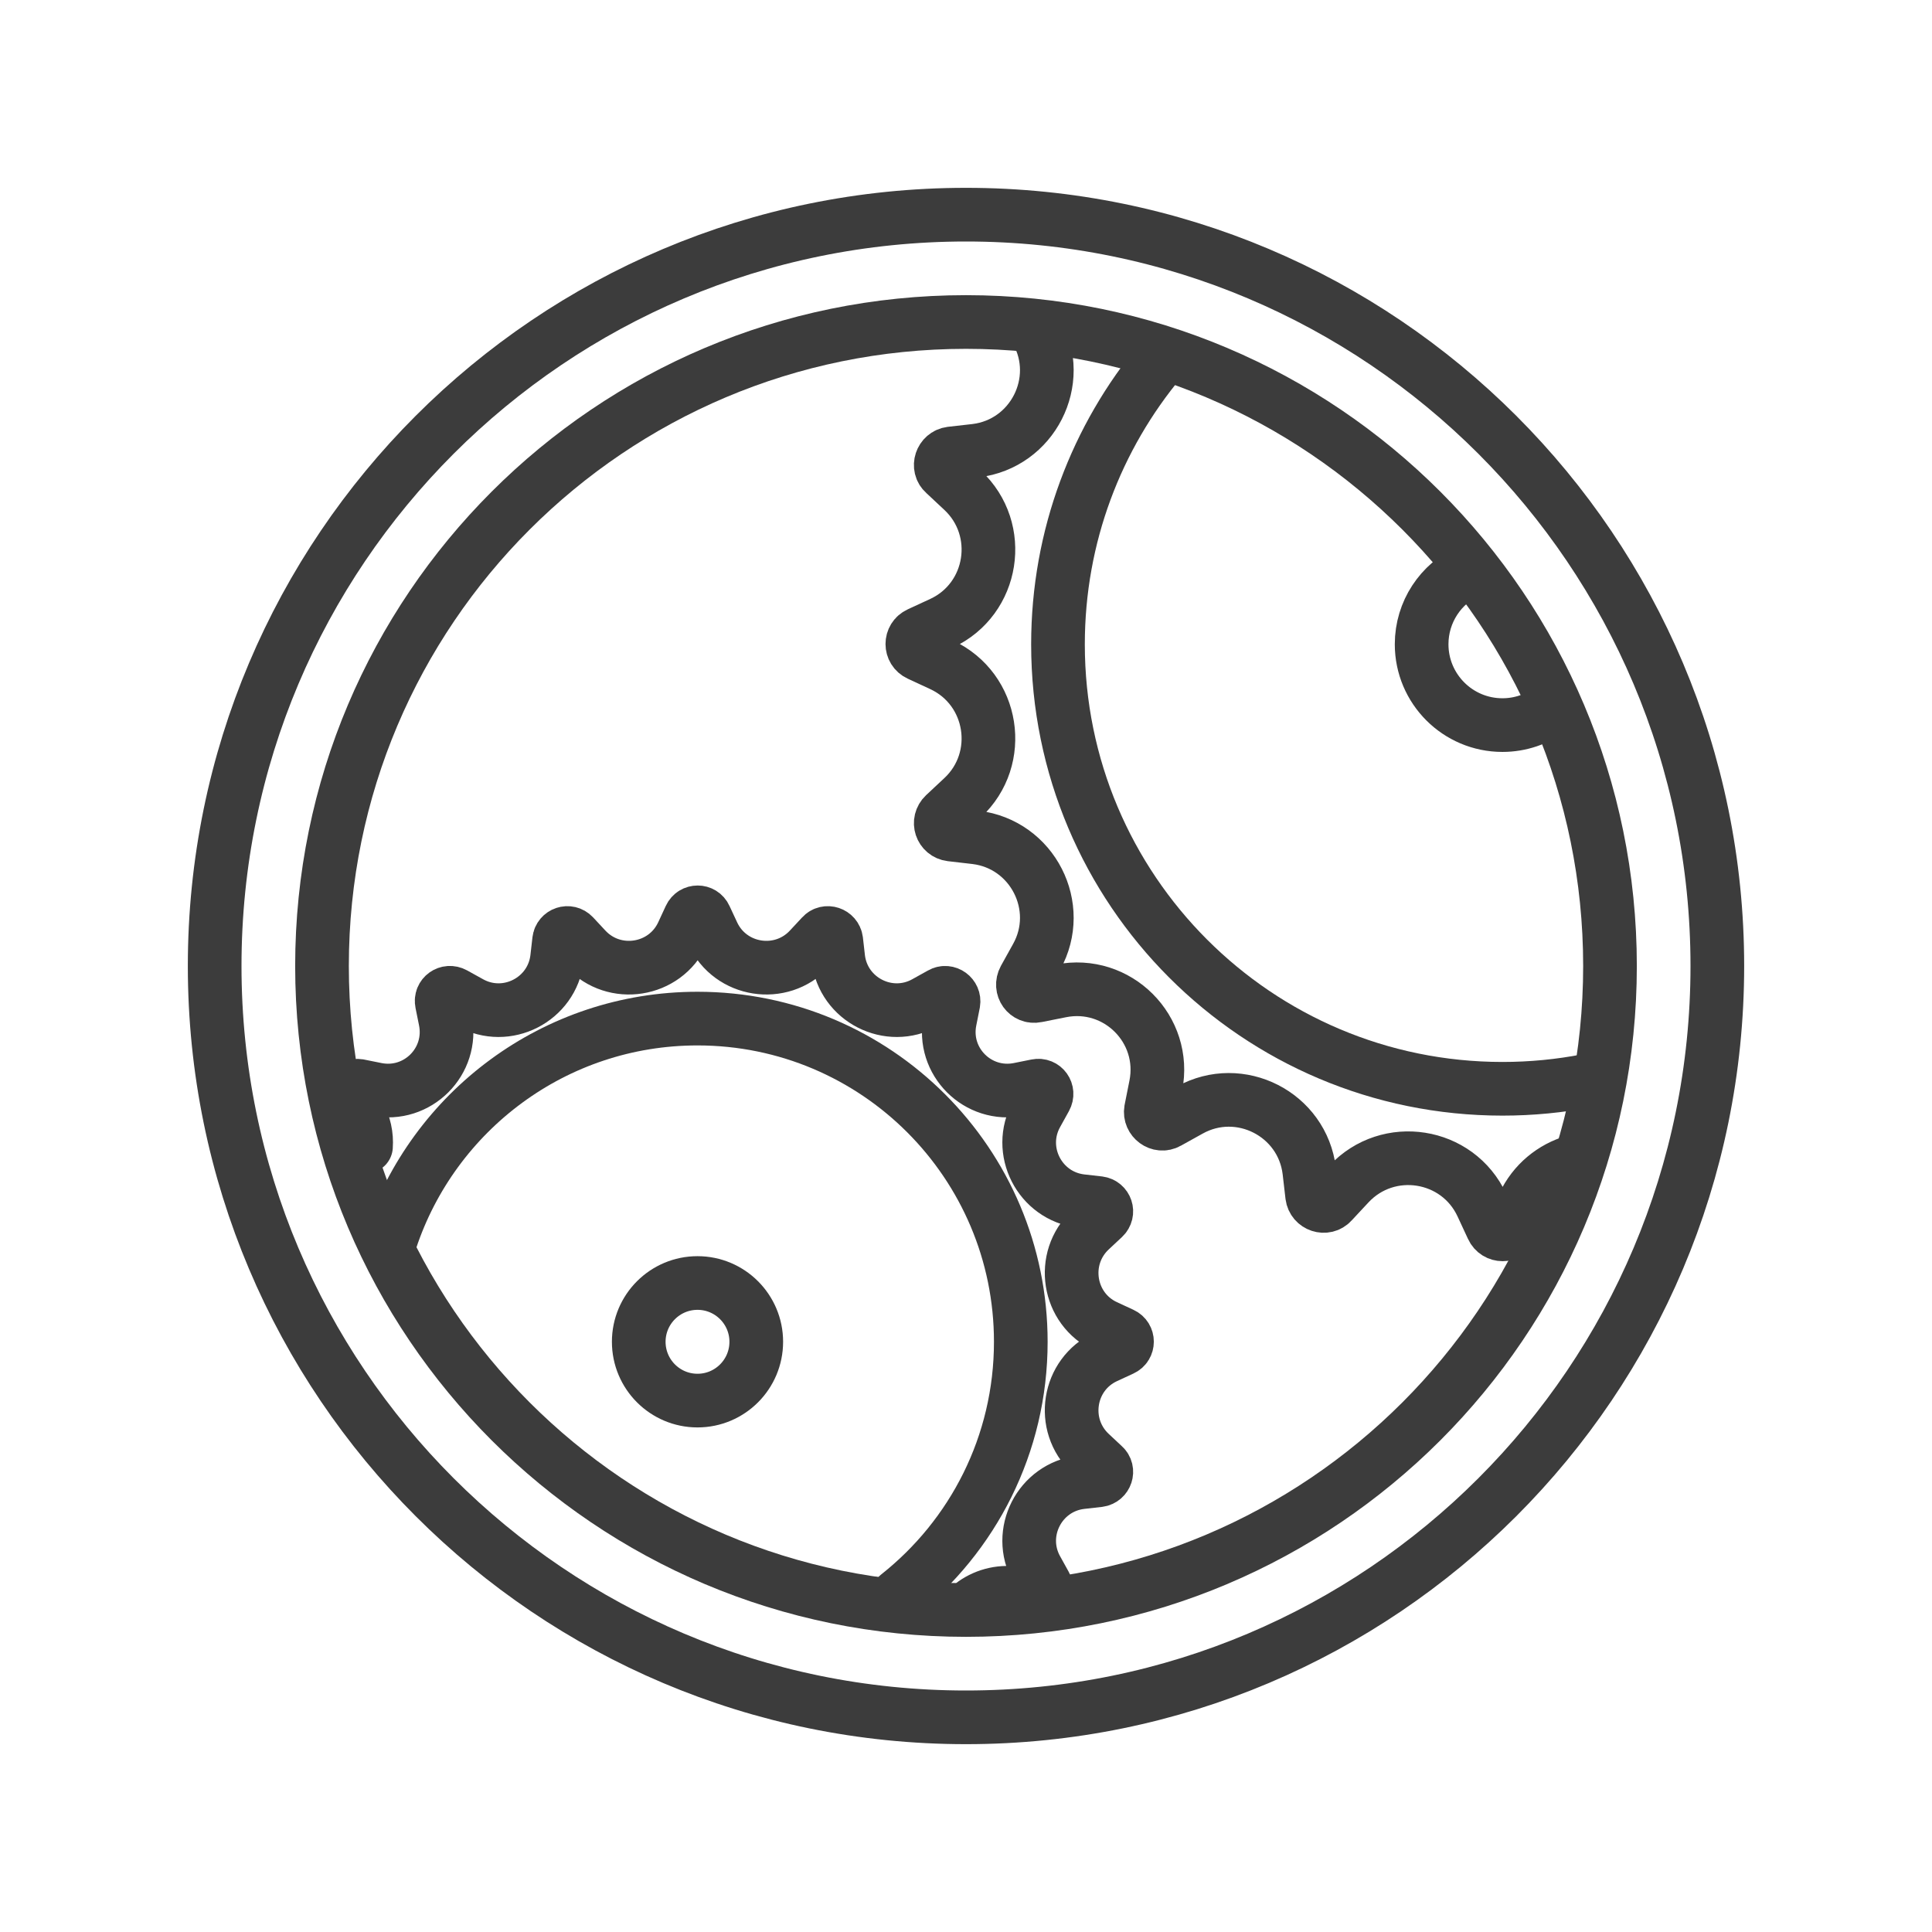 <svg width="36" height="36" viewBox="0 0 36 36" fill="none" xmlns="http://www.w3.org/2000/svg">
<path d="M18 32C25.732 32 32 25.732 32 18C32 10.268 25.732 4 18 4C10.268 4 4 10.268 4 18C4 25.732 10.268 32 18 32Z" stroke="#3C3C3C" stroke-linecap="round" stroke-linejoin="round"/>
<path d="M18 30C24.627 30 30 24.627 30 18C30 11.373 24.627 6 18 6C11.373 6 6 11.373 6 18C6 24.627 11.373 30 18 30Z" stroke="#3C3C3C" stroke-linecap="round" stroke-linejoin="round"/>
<path d="M18.148 29.875C18.38 29.713 18.676 29.639 18.988 29.701L19.316 29.767C19.442 29.788 19.546 29.652 19.48 29.537L19.316 29.241C18.938 28.562 19.371 27.713 20.143 27.62L20.477 27.582C20.608 27.565 20.663 27.401 20.564 27.314L20.318 27.084C19.749 26.552 19.896 25.61 20.603 25.282L20.91 25.14C21.03 25.085 21.03 24.915 20.91 24.86L20.603 24.718C19.896 24.39 19.749 23.448 20.318 22.916L20.564 22.686C20.663 22.593 20.608 22.435 20.477 22.418L20.143 22.38C19.371 22.287 18.938 21.438 19.316 20.759L19.48 20.463C19.546 20.343 19.448 20.206 19.316 20.233L18.988 20.299C18.221 20.452 17.547 19.779 17.701 19.012L17.766 18.684C17.788 18.558 17.651 18.454 17.536 18.52L17.241 18.684C16.562 19.062 15.713 18.629 15.62 17.857L15.582 17.523C15.565 17.392 15.401 17.337 15.313 17.435L15.083 17.682C14.552 18.251 13.61 18.103 13.282 17.397L13.139 17.09C13.085 16.97 12.915 16.97 12.86 17.09L12.718 17.397C12.389 18.103 11.447 18.251 10.916 17.682L10.686 17.435C10.593 17.337 10.434 17.392 10.418 17.523L10.38 17.857C10.287 18.629 9.438 19.062 8.759 18.684L8.463 18.52C8.343 18.454 8.206 18.552 8.233 18.684L8.299 19.012C8.452 19.779 7.779 20.452 7.012 20.299L6.684 20.233C6.558 20.212 6.454 20.348 6.519 20.463L6.684 20.759C6.792 20.953 6.834 21.162 6.82 21.363" stroke="#3C3C3C" stroke-linecap="round" stroke-linejoin="round"/>
<path d="M16.731 29.729C18.126 28.626 19.021 26.919 19.021 25.003C19.021 21.676 16.324 18.98 12.997 18.98C10.333 18.98 8.073 20.709 7.278 23.107" stroke="#3C3C3C" stroke-linecap="round" stroke-linejoin="round"/>
<path d="M12.997 26.098C13.602 26.098 14.092 25.607 14.092 25.002C14.092 24.398 13.602 23.907 12.997 23.907C12.392 23.907 11.902 24.398 11.902 25.002C11.902 25.607 12.392 26.098 12.997 26.098Z" stroke="#3C3C3C" stroke-linecap="round" stroke-linejoin="round"/>
<path d="M19.315 6.169C19.835 7.103 19.24 8.27 18.178 8.398L17.719 8.45C17.538 8.473 17.463 8.699 17.599 8.819L17.937 9.135C18.72 9.866 18.517 11.161 17.546 11.613L17.124 11.808C16.959 11.883 16.959 12.117 17.124 12.192L17.546 12.388C18.517 12.84 18.72 14.135 17.937 14.865L17.599 15.181C17.463 15.309 17.538 15.528 17.719 15.55L18.178 15.603C19.24 15.731 19.835 16.898 19.315 17.831L19.089 18.238C18.999 18.404 19.134 18.592 19.315 18.554L19.767 18.464C20.821 18.253 21.747 19.179 21.536 20.233L21.446 20.685C21.416 20.858 21.604 21.001 21.762 20.911L22.169 20.685C23.102 20.166 24.269 20.76 24.397 21.822L24.45 22.281C24.473 22.462 24.698 22.537 24.819 22.402L25.135 22.063C25.866 21.28 27.16 21.483 27.612 22.454L27.808 22.876C27.883 23.042 28.117 23.042 28.192 22.876L28.388 22.454C28.582 22.037 28.933 21.761 29.327 21.645" stroke="#3C3C3C" stroke-linecap="round" stroke-linejoin="round"/>
<path d="M29.581 20.136C29.068 20.236 28.538 20.288 27.996 20.288C23.422 20.288 19.714 16.58 19.714 12.006C19.714 9.989 20.435 8.141 21.633 6.705" stroke="#3C3C3C" stroke-linecap="round" stroke-linejoin="round"/>
<path d="M27.366 10.637C26.849 10.875 26.49 11.398 26.49 12.005C26.49 12.836 27.164 13.511 27.996 13.511C28.332 13.511 28.643 13.4 28.893 13.214" stroke="#3C3C3C" stroke-linecap="round" stroke-linejoin="round"/>
</svg>
